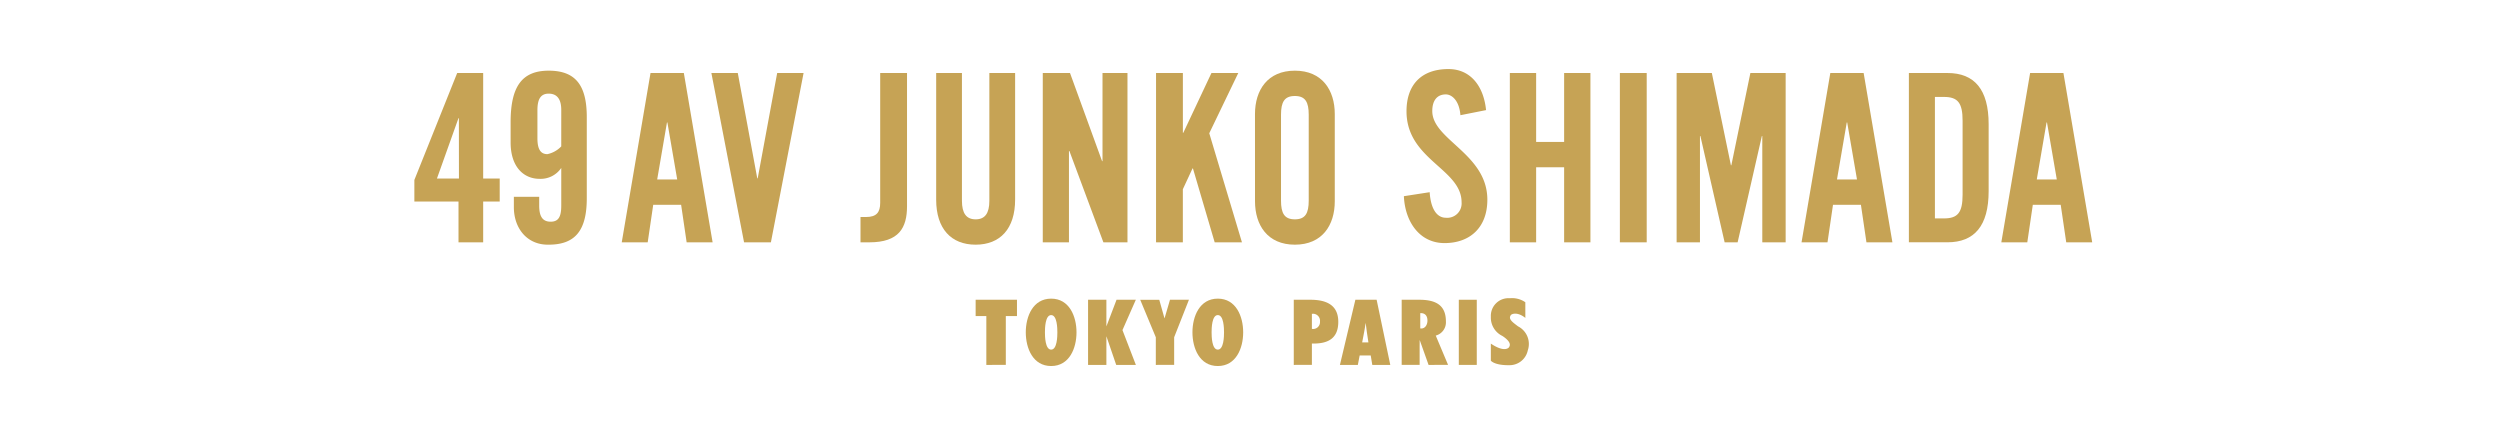 <svg xmlns="http://www.w3.org/2000/svg" xmlns:xlink="http://www.w3.org/1999/xlink" width="362" height="63" viewBox="0 0 362 63">
  <defs>
    <clipPath id="clip-path">
      <rect id="長方形_3395" data-name="長方形 3395" width="242.953" height="42.998" fill="#c6a355"/>
    </clipPath>
  </defs>
  <g id="logo_junkoshimada" transform="translate(-897 -4323)">
    <rect id="長方形_3455" data-name="長方形 3455" width="362" height="63" transform="translate(897 4323)" fill="rgba(255,255,255,0)"/>
    <g id="グループ_2475" data-name="グループ 2475" transform="translate(957 4333.003)">
      <path id="パス_897" data-name="パス 897" d="M6.384,7.384h.062l.009,8.73H3.27ZM6.2.838,0,16.323v3.123H6.392v5.909H9.964V19.446h2.394V16.114H9.964V.838Z" transform="translate(0 -0.269)" fill="#c6a355"/>
      <g id="グループ_2474" data-name="グループ 2474" transform="translate(0 0)">
        <g id="グループ_2473" data-name="グループ 2473" clip-path="url(#clip-path)">
          <path id="パス_898" data-name="パス 898" d="M24.65,18.606v1.257c0,1.6.5,2.343,1.661,2.343s1.534-.747,1.534-2.343V14.422A3.6,3.6,0,0,1,24.7,16c-2.256,0-4.188-1.677-4.188-5.276V7.809c0-5.162,1.629-7.471,5.514-7.471s5.515,2.106,5.515,6.723V18.81c0,4.618-1.629,6.723-5.515,6.723-3.07.068-5.044-2.309-5.044-5.433V18.606Zm3.195-12.6c0-1.6-.658-2.342-1.818-2.342s-1.633.8-1.633,2.393v4.076c0,1.6.474,2.292,1.445,2.292a3.884,3.884,0,0,0,2.005-1.121Z" transform="translate(-6.575 -0.108)" fill="#c6a355"/>
          <path id="パス_899" data-name="パス 899" d="M72.826.838h3.823L71.917,25.355H68.031L63.3.838h3.823l2.82,15.252h.063Z" transform="translate(-20.291 -0.268)" fill="#c6a355"/>
          <path id="パス_900" data-name="パス 900" d="M95.077,21.687h.815c1.5,0,2.037-.679,2.037-2.038V.837h3.885V20.125c0,3.124-1.159,5.229-5.452,5.229H95.077Z" transform="translate(-30.477 -0.268)" fill="#c6a355"/>
          <path id="パス_901" data-name="パス 901" d="M111.205.838h3.73V19.344c0,1.8.631,2.683,1.985,2.683s1.985-.883,1.985-2.683V.838h3.73V19.174c0,4.211-2.165,6.52-5.716,6.52s-5.715-2.309-5.715-6.52Z" transform="translate(-35.646 -0.268)" fill="#c6a355"/>
          <path id="パス_902" data-name="パス 902" d="M133.921,25.355V.838h3.944l4.641,12.756h.065V.838h3.615V25.355H142.7l-4.922-13.223h-.065V25.355Z" transform="translate(-42.928 -0.268)" fill="#c6a355"/>
          <path id="パス_903" data-name="パス 903" d="M158.06,25.355V.838h3.886V9.492h.063L166.081.838h3.885l-4.2,8.722L170.5,25.355h-3.948l-3.148-10.7h-.062l-1.4,3.012v7.69Z" transform="translate(-50.665 -0.268)" fill="#c6a355"/>
          <path id="パス_904" data-name="パス 904" d="M179.147,6.62c0-3.464,1.824-6.282,5.775-6.282S190.7,3.156,190.7,6.62V19.252c0,3.463-1.822,6.282-5.775,6.282s-5.775-2.818-5.775-6.282Zm3.769,12.53c0,1.834.486,2.716,2.006,2.716s2.006-.883,2.006-2.716V6.721c0-1.834-.486-2.716-2.006-2.716s-2.006.883-2.006,2.716Z" transform="translate(-57.425 -0.108)" fill="#c6a355"/>
          <path id="パス_905" data-name="パス 905" d="M219.063,6.678c-.158-2.1-1.226-3.011-2.112-3.011-1.266,0-1.962.883-1.962,2.411,0,4.177,7.975,6.18,7.975,12.836,0,4.041-2.532,6.282-6.2,6.282-3.639,0-5.728-3.124-5.886-6.791l3.734-.578c.158,2.479,1.076,3.7,2.342,3.7a2.081,2.081,0,0,0,2.278-2.242c0-4.855-7.975-6.146-7.975-13.175,0-3.905,2.215-6.112,6.076-6.112,3.2,0,5.1,2.479,5.443,5.943Z" transform="translate(-67.595 0)" fill="#c6a355"/>
          <path id="パス_906" data-name="パス 906" d="M233.46,25.355V.838h3.808v9.983h4.053V.838h3.808V25.355h-3.808V14.488h-4.053V25.355Z" transform="translate(-74.835 -0.268)" fill="#c6a355"/>
          <rect id="長方形_3393" data-name="長方形 3393" width="3.885" height="24.517" transform="translate(174.558 0.569)" fill="#c6a355"/>
          <path id="パス_907" data-name="パス 907" d="M284.789.838V25.355h-3.383V9.963h-.063l-3.509,15.392h-1.881L272.443,9.963h-.063V25.355H269V.838H274.1L276.862,14.2h.063L279.681.838Z" transform="translate(-86.226 -0.268)" fill="#c6a355"/>
          <path id="パス_908" data-name="パス 908" d="M47.954,25.355H44.195L48.362.838h4.825l4.167,24.517h-3.76l-.8-5.434H48.753Zm1.373-9.1h2.9L50.806,8h-.063Z" transform="translate(-14.167 -0.268)" fill="#c6a355"/>
          <path id="パス_909" data-name="パス 909" d="M299.384,25.355h-3.759L299.792.838h4.826l4.166,24.517h-3.76l-.8-5.434h-4.043Zm1.372-9.1h2.9L302.236,8h-.063Z" transform="translate(-94.762 -0.268)" fill="#c6a355"/>
          <path id="パス_910" data-name="パス 910" d="M341.961,25.355H338.2L342.369.838h4.825l4.167,24.517H347.6l-.8-5.434H342.76Zm1.372-9.1h2.9L344.813,8h-.063Z" transform="translate(-108.409 -0.268)" fill="#c6a355"/>
          <path id="パス_911" data-name="パス 911" d="M318.5.837h5.593c3.889,0,5.956,2.377,5.956,7.4v9.711c0,5.025-2.067,7.4-5.956,7.4H318.5Zm3.77,21.054h1.307c2.006,0,2.7-.849,2.7-3.43V7.731c0-2.581-.7-3.43-2.7-3.43h-1.307Z" transform="translate(-102.094 -0.268)" fill="#c6a355"/>
          <path id="パス_912" data-name="パス 912" d="M121.163,58.592V51.521h-1.548V49.158H125.6v2.362h-1.616v7.071Z" transform="translate(-38.342 -15.757)" fill="#c6a355"/>
          <path id="パス_913" data-name="パス 913" d="M133.972,48.92c2.64,0,3.673,2.577,3.673,4.879s-1.033,4.88-3.673,4.88S130.3,56.1,130.3,53.8s1.033-4.879,3.673-4.879m0,7.382c.864,0,.9-1.914.9-2.5s-.033-2.5-.9-2.5-.9,1.914-.9,2.5.034,2.5.9,2.5" transform="translate(-41.767 -15.681)" fill="#c6a355"/>
          <path id="パス_914" data-name="パス 914" d="M169.492,48.92c2.64,0,3.673,2.577,3.673,4.879s-1.033,4.88-3.673,4.88-3.673-2.578-3.673-4.88,1.033-4.879,3.673-4.879m0,7.382c.864,0,.9-1.914.9-2.5s-.034-2.5-.9-2.5-.9,1.914-.9,2.5.034,2.5.9,2.5" transform="translate(-53.153 -15.681)" fill="#c6a355"/>
          <path id="パス_915" data-name="パス 915" d="M150.49,49.159l-1.936,4.392,1.941,5.042h-2.848l-1.408-4.117h-.013v4.117h-2.653V49.159h2.653v3.831h.013l1.457-3.831Z" transform="translate(-46.021 -15.757)" fill="#c6a355"/>
          <path id="パス_916" data-name="パス 916" d="M156.947,58.592v-4l-2.259-5.43h2.758l.749,2.659h.026L159,49.158h2.744l-2.141,5.43v4Z" transform="translate(-49.585 -15.757)" fill="#c6a355"/>
          <path id="パス_917" data-name="パス 917" d="M187.413,58.593V49.159h2.392c2.29,0,4.053.726,4.053,3.2,0,2.452-1.544,3.2-3.821,3.14v3.09Zm2.817-7.407-.193.012v2.177a.993.993,0,0,0,1.171-1.05,1.019,1.019,0,0,0-.978-1.139" transform="translate(-60.075 -15.758)" fill="#c6a355"/>
          <path id="パス_918" data-name="パス 918" d="M201.935,58.592l-.227-1.37h-1.6l-.263,1.37h-2.595l2.237-9.434h3.077l1.977,9.434Zm-.561-3.257-.231-1.533c-.063-.412-.105-.832-.158-1.243h-.022c-.063.412-.115.832-.2,1.243l-.293,1.533Z" transform="translate(-63.228 -15.757)" fill="#c6a355"/>
          <path id="パス_919" data-name="パス 919" d="M214.3,58.592l-1.269-3.565-.025.024c.013.463,0,.563,0,1.026v2.515h-2.6V49.158h2.513c2.258,0,3.891.651,3.891,3.14a1.983,1.983,0,0,1-1.471,2.049l1.785,4.244Zm-1.063-5.271c.585,0,.9-.559.9-1.141,0-.785-.433-1.118-1.04-1.082v2.21Z" transform="translate(-67.443 -15.757)" fill="#c6a355"/>
          <rect id="長方形_3394" data-name="長方形 3394" width="2.602" height="9.434" transform="translate(151.235 33.401)" fill="#c6a355"/>
          <path id="パス_920" data-name="パス 920" d="M234.405,49.414a3.383,3.383,0,0,0-2.244-.58,2.554,2.554,0,0,0-2.748,2.673,2.944,2.944,0,0,0,1.665,2.786c.227.152,1.362.883,1.021,1.525-.063.265-.768.883-2.689-.416,0,.366,0,2.471,0,2.471s.514.7,2.751.656a2.694,2.694,0,0,0,2.6-2.144,2.86,2.86,0,0,0-1.413-3.479c-.679-.529-1.437-1.008-1.072-1.576.051-.2.921-.618,2.131.353Z" transform="translate(-73.537 -15.653)" fill="#c6a355"/>
        </g>
      </g>
    </g>
  </g>
</svg>
